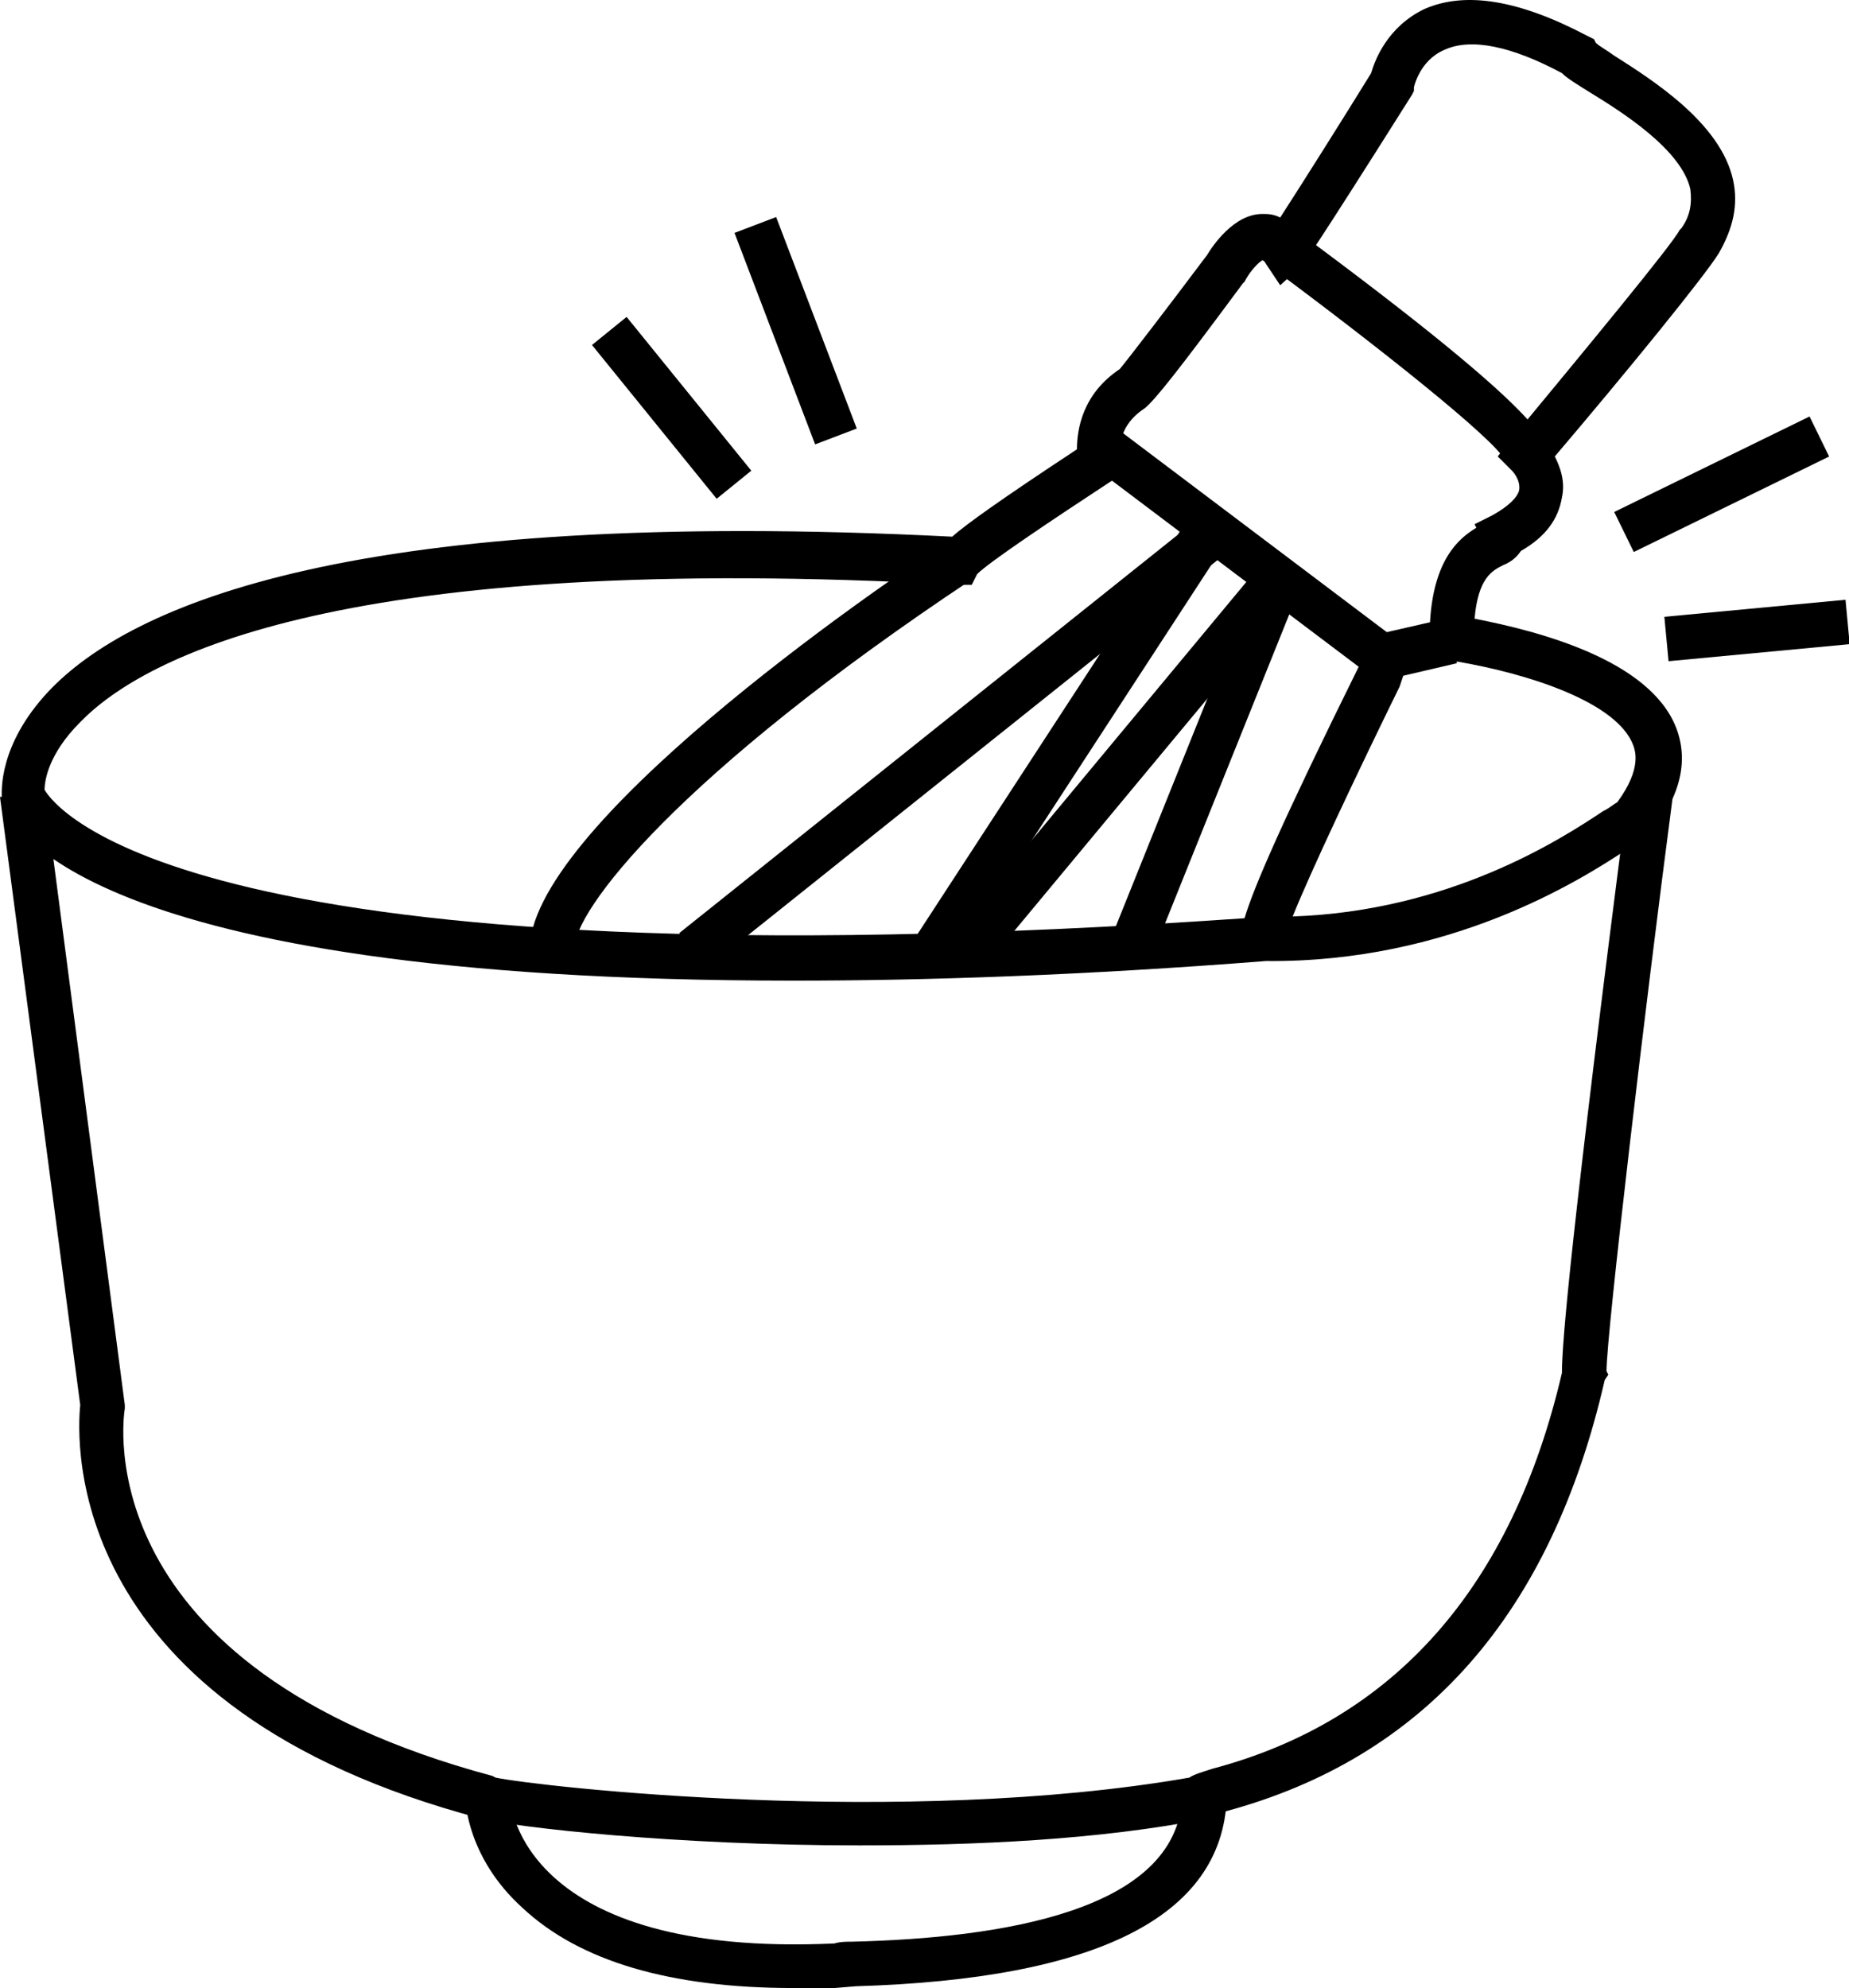<?xml version="1.0" encoding="utf-8"?>
<!-- Generator: Adobe Illustrator 28.0.0, SVG Export Plug-In . SVG Version: 6.00 Build 0)  -->
<svg version="1.1" id="Layer_1" xmlns="http://www.w3.org/2000/svg" xmlns:xlink="http://www.w3.org/1999/xlink" x="0px" y="0px"
	 viewBox="0 0 103.7 111.5" style="enable-background:new 0 0 103.7 111.5;" xml:space="preserve">
<style type="text/css">
	.st0{clip-path:url(#SVGID_00000005254579995635808830000012457744790898464188_);}
	.st1{clip-path:url(#SVGID_00000037677889191333825820000017705504105211963279_);}
	.st2{clip-path:url(#SVGID_00000058549264701816400250000012279183270967487674_);}
	.st3{clip-path:url(#SVGID_00000015344863641009812590000003063943274375512220_);}
	.st4{clip-path:url(#SVGID_00000009580797830777522380000012015762761902011538_);}
	.st5{clip-path:url(#SVGID_00000170276662415204936570000006445043239775741627_);}
	.st6{clip-path:url(#SVGID_00000046329874979197071780000003809640241834220727_);}
	.st7{clip-path:url(#SVGID_00000072973873345803747850000018399222033105240737_);}
	.st8{clip-path:url(#SVGID_00000008142619666231430400000017895179383975065771_);}
	.st9{clip-path:url(#SVGID_00000176007946625124532400000014313005536970455705_);}
	.st10{clip-path:url(#SVGID_00000044144422347832122780000002119345317849546668_);}
	.st11{clip-path:url(#SVGID_00000095319725187020097930000001981895220166049202_);}
	.st12{clip-path:url(#SVGID_00000096055898871826793080000004242937242111979400_);}
	.st13{clip-path:url(#SVGID_00000056402736628586079570000018382792565638099587_);}
	.st14{clip-path:url(#SVGID_00000106837266502188655300000014770076334096651136_);}
	.st15{clip-path:url(#SVGID_00000076580281126027427120000011946726626657564824_);}
	.st16{clip-path:url(#SVGID_00000078042356773439635590000003691999731766202039_);}
	.st17{clip-path:url(#SVGID_00000150081352102022142750000005815654670501656252_);}
	.st18{clip-path:url(#SVGID_00000037693840310624071490000017101346182822765755_);}
	.st19{clip-path:url(#SVGID_00000085970266884628221050000000585321338283797690_);}
	.st20{clip-path:url(#SVGID_00000056400326388108077260000006796134478783812529_);}
	.st21{clip-path:url(#SVGID_00000000930301177602949500000011054695097395982262_);}
	.st22{clip-path:url(#SVGID_00000131354635539959946040000015099343198441106879_);}
	.st23{clip-path:url(#SVGID_00000009569848259477680080000000014113292249138098_);}
	.st24{clip-path:url(#SVGID_00000104665039116362199260000001546983707496828050_);}
	.st25{clip-path:url(#SVGID_00000029019134649295453780000002376926595617249408_);}
	.st26{clip-path:url(#SVGID_00000068677226338987862820000010673454389859652777_);}
	.st27{clip-path:url(#SVGID_00000095322657728848072970000015990330932905347226_);}
	.st28{clip-path:url(#SVGID_00000165938359038857136670000015190411487494129540_);}
	.st29{fill:none;stroke:#000000;stroke-width:2.5;stroke-miterlimit:10;}
	.st30{stroke:#000000;stroke-width:3;stroke-miterlimit:10;}
</style>
<g>
	<path d="M44.5,55C4.3,55,0.4,46.1,0.1,44.9l0-0.2c0-0.3-0.2-2.9,2.6-5.9c4.6-4.9,17.2-10.4,50.7-8.7c0.8-0.7,2.6-2,7-4.9
		c0-1.1,0.3-3.1,2.4-4.5c0.5-0.6,2.8-3.6,4.9-6.4c0.3-0.5,1.5-2.3,3.1-2.3c0.3,0,0.6,0,1,0.2c1.1-1.7,3.5-5.5,5.1-8.1
		c0.2-0.7,0.9-2.6,3-3.6C82.2-0.5,85.2,0,89,2l0.4,0.2l0.1,0.2c0.2,0.2,0.6,0.4,1,0.7c2.2,1.4,6,3.8,6.7,7c0.3,1.4,0,2.7-0.8,4.1
		l0,0c-0.8,1.3-5.2,6.7-9.2,11.4c0.3,0.6,0.6,1.4,0.4,2.3c-0.2,1.2-0.9,2.2-2.3,3c-0.2,0.3-0.5,0.6-1,0.8c-0.6,0.3-1.4,0.7-1.6,3
		c3.6,0.7,9.8,2.3,11.3,6.1c0.7,1.8,0.3,3.8-1.4,5.9L92.4,47l-0.3,0.1c-0.1,0-0.5,0.3-0.8,0.5c-2.7,1.8-10,6.4-20.3,6.3l0,0
		C60.8,54.7,52,55,44.5,55z M2.5,44.3c0.6,1,8,11.3,67.3,7.2c0.5-1.7,2.1-5.4,6.4-14.1l0.5-1.7l3.5-0.8c0.2-3.5,1.6-4.7,2.6-5.3
		l-0.1-0.2l1-0.5c0.9-0.5,1.4-1,1.5-1.4c0.1-0.6-0.4-1.1-0.4-1.1l-0.8-0.8l0.7-0.9c4.3-5.2,9.1-11,9.5-11.8l0.1-0.1
		c0.5-0.7,0.6-1.4,0.5-2.2c-0.5-2.2-3.8-4.3-5.6-5.4c-0.8-0.5-1.3-0.8-1.6-1.1c-2.8-1.5-5.1-2-6.6-1.3c-1.4,0.6-1.7,2.1-1.7,2.1
		l0,0.2l-0.1,0.2c-5.8,9.2-6.1,9.5-6.2,9.6L71.8,16L71,14.8c-0.1-0.2-0.2-0.2-0.2-0.2c-0.2,0.1-0.7,0.6-1,1.2l-0.1,0.1
		c-3.7,5-4.9,6.5-5.5,7l0,0c-1.7,1.1-1.4,2.7-1.3,2.8l0.2,0.9L62.3,27c-3.2,2.1-6.8,4.5-7.5,5.2l-0.3,0.6l-0.8,0
		c-34.4-1.9-45.6,4-49.2,7.7C2.7,42.3,2.5,43.8,2.5,44.3z M78.7,37.9l-0.2,0.6c-2.4,4.9-5,10.4-6,12.9c8.8-0.3,15-4.3,17.4-5.9
		c0.4-0.2,0.6-0.4,0.8-0.5c1.4-1.9,1-2.9,0.9-3.2c-0.9-2.4-5.8-4-9.9-4.7l0,0.1L78.7,37.9z"/>
	<path d="M48.2,103.5c-10.3,0-19.2-1-21.2-1.5l0,0C3.5,95.8,4.3,80.8,4.5,78.8L0,44.7l2.5-0.3L7,78.8L7,79
		c-0.1,0.6-2.1,14.5,20.6,20.6l0.2,0.1c2.4,0.5,22.8,2.8,38.9,0c0.3-0.2,0.7-0.3,1.3-0.5C78.2,96.5,84.8,89,87.6,77
		c0-1.7,0.5-7.7,3.7-32.5l2.5,0.3c-1.5,11.4-3.7,30-3.7,32.1l0.1,0.2L90,77.4c-3,13.1-10.1,21.2-21.3,24.2c-0.1,0-0.2,0.1-0.3,0.1
		c-0.2,0.2-0.5,0.3-0.7,0.3C61.6,103.2,54.7,103.5,48.2,103.5z"/>
	<path d="M44.5,111.5c-6.9,0-12-1.5-15.2-4.5c-3.1-2.8-3.2-6-3.2-6.1l2.5-0.1c0,0.4,0.7,9,18.2,8.2v0c0.3-0.1,0.7-0.1,1-0.1
		c8.3-0.2,18.2-1.7,18.5-8.1l2.5,0.1c-0.3,6.6-7.3,10.1-20.8,10.5v0l-1.2,0.1C46.1,111.5,45.3,111.5,44.5,111.5z"/>
	<path d="M84.4,25.8c-0.6-1.2-7.3-6.5-13.1-10.8l1.5-2C87,23.5,86.9,24.9,86.8,25.7l-2.5-0.3C84.3,25.7,84.4,25.8,84.4,25.8z"/>
	<rect x="68.6" y="21.2" transform="matrix(0.602 -0.798 0.798 0.602 3.085 68.135)" width="2.5" height="19.5"/>
	<path d="M29.7,53.4c-0.2-6.9,19.4-20.4,23.4-23l1.4,2.1C38.1,43.4,32.1,51.1,32.2,53.3L29.7,53.4z"/>
	<rect x="34.8" y="40.3" transform="matrix(0.781 -0.624 0.624 0.781 -14.232 42.575)" width="37.7" height="2.5"/>
	<rect x="49.6" y="42" transform="matrix(0.639 -0.769 0.769 0.639 -10.609 63.82)" width="26.4" height="2.5"/>
	<rect x="56.2" y="41.3" transform="matrix(0.373 -0.928 0.928 0.373 2.97 89.501)" width="23" height="2.5"/>
	<rect x="45.7" y="40.5" transform="matrix(0.546 -0.838 0.838 0.546 -7.786 69.115)" width="28.5" height="2.5"/>
	<rect x="90.5" y="25.9" transform="matrix(0.898 -0.439 0.439 0.898 -2.107 45.186)" width="12.2" height="2.5"/>
	<rect x="93.4" y="34.1" transform="matrix(0.996 -9.373998e-02 9.373998e-02 0.996 -2.878 9.386)" width="10.2" height="2.5"/>
	<rect x="43.4" y="12.2" transform="matrix(0.934 -0.356 0.356 0.934 -3.684 17.118)" width="2.5" height="12.7"/>
	<rect x="36.4" y="17.3" transform="matrix(0.777 -0.63 0.63 0.777 -5.981 28.839)" width="2.5" height="11.1"/>
</g>
</svg>
